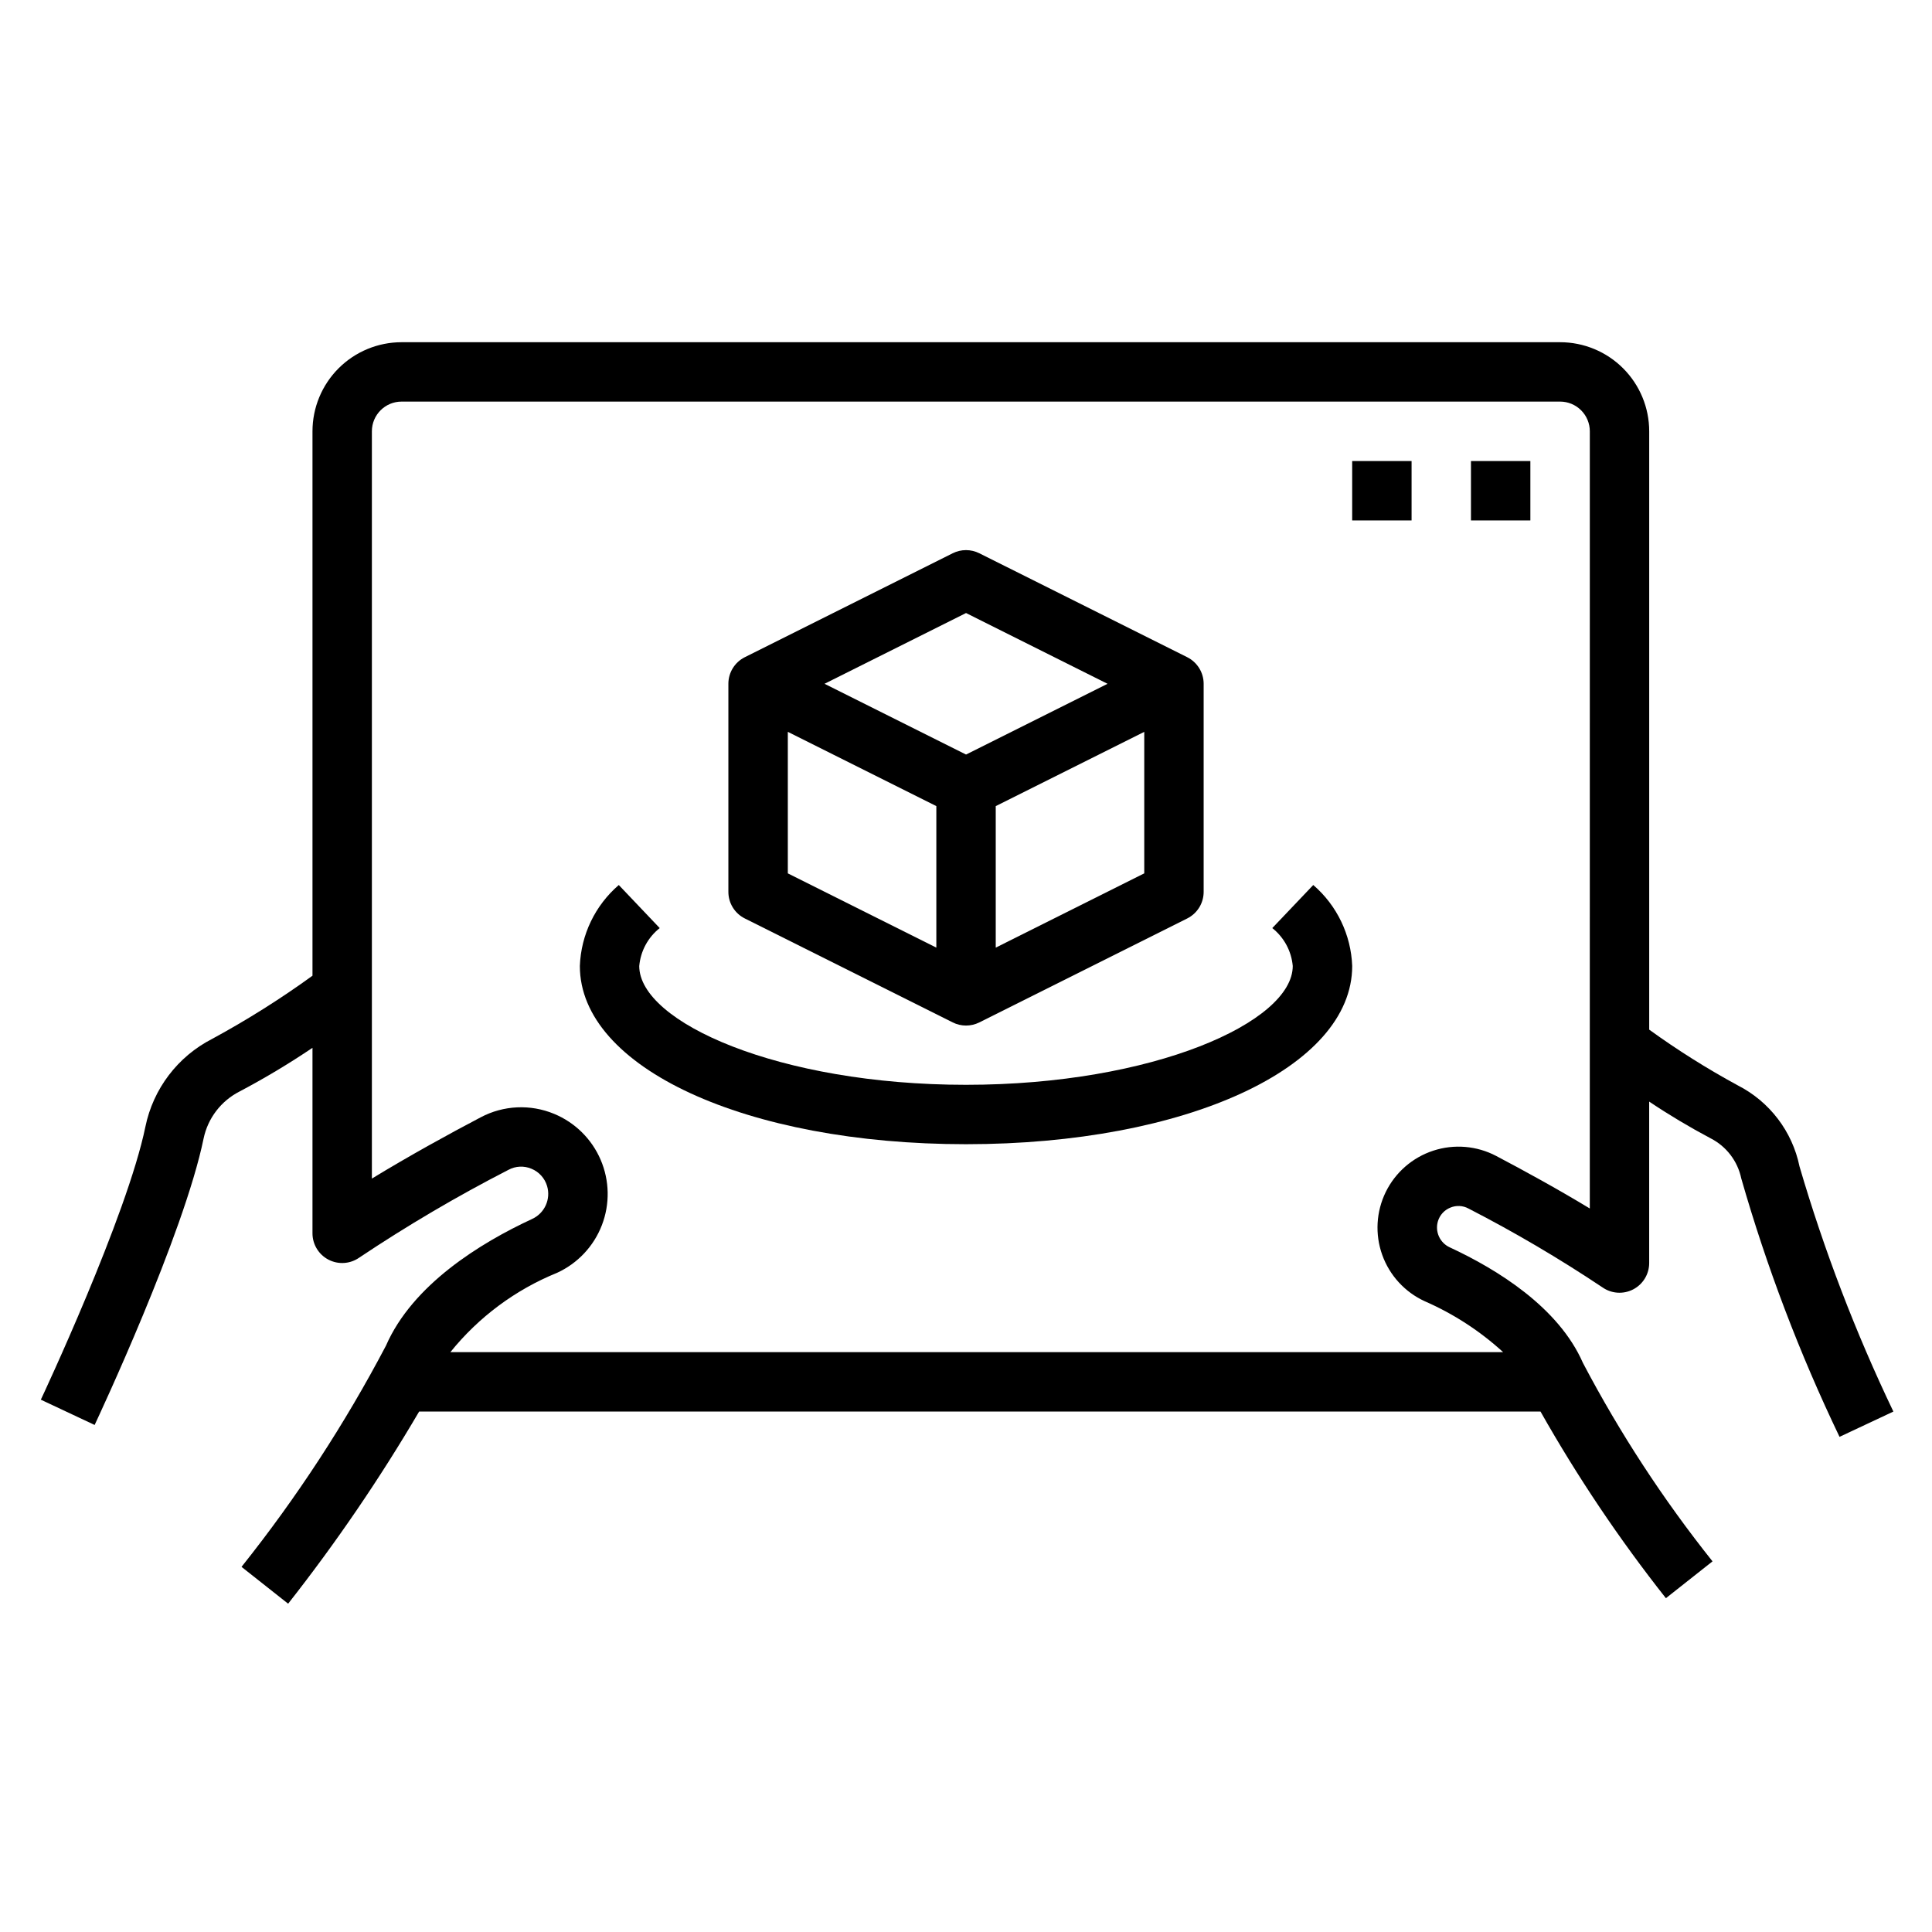 <?xml version="1.0" encoding="UTF-8"?>
<!-- Uploaded to: SVG Repo, www.svgrepo.com, Generator: SVG Repo Mixer Tools -->
<svg fill="#000000" width="800px" height="800px" version="1.1" viewBox="144 144 512 512" xmlns="http://www.w3.org/2000/svg">
 <g>
  <path d="m604.54 431.64c-8.141-4.414-15.984-9.352-23.484-14.777v-158.56c0-6.262-2.488-12.27-6.918-16.699-4.426-4.426-10.434-6.914-16.699-6.914h-307.01c-6.262 0-12.27 2.488-16.699 6.914-4.43 4.43-6.918 10.438-6.918 16.699v144.27c-8.48 6.144-17.352 11.73-26.559 16.727-9.137 4.668-15.652 13.234-17.719 23.285-4.859 23.664-27.477 71.879-27.711 72.344l14.258 6.699c0.961-2.047 23.617-50.383 28.875-75.902 1.121-5.379 4.621-9.961 9.516-12.461 6.652-3.512 13.109-7.379 19.34-11.586v49.168c0.004 2.934 1.641 5.625 4.242 6.977 2.606 1.355 5.746 1.148 8.148-0.539 12.734-8.508 25.945-16.281 39.566-23.277 1.875-1.008 4.109-1.113 6.07-0.281 1.996 0.816 3.519 2.496 4.141 4.562 1.047 3.488-0.633 7.215-3.938 8.738-13.793 6.398-31.707 17.43-38.762 33.605-10.879 20.699-23.695 40.32-38.273 58.602l12.352 9.762c12.711-16.168 24.309-33.18 34.715-50.918h297.18c9.789 17.316 20.898 33.852 33.23 49.461l12.352-9.762c-13.074-16.402-24.57-34.004-34.332-52.57-6.453-14.777-22.742-24.812-35.281-30.637-2.648-1.199-3.996-4.176-3.148-6.961 0.496-1.621 1.695-2.934 3.266-3.57 1.551-0.656 3.316-0.578 4.801 0.219 12.227 6.285 24.082 13.262 35.512 20.898 2.402 1.691 5.547 1.902 8.156 0.547 2.606-1.355 4.242-4.047 4.242-6.984v-42.785c5.25 3.519 10.68 6.762 16.266 9.723 4.18 2.129 7.176 6.039 8.137 10.637 6.746 23.516 15.457 46.426 26.043 68.484l14.27-6.699c-10.023-20.945-18.344-42.668-24.875-64.953-1.902-9.277-7.922-17.184-16.355-21.488zm-39.227 32.621c-8.559-5.188-17.648-10.156-24.82-13.926-5.133-2.695-11.133-3.199-16.641-1.402-5.508 1.797-10.055 5.746-12.609 10.949-2.551 5.203-2.891 11.215-0.941 16.672 1.953 5.457 6.027 9.895 11.297 12.301 7.609 3.324 14.621 7.879 20.75 13.484h-279c7.488-9.297 17.219-16.531 28.277-21.027 5.453-2.496 9.719-7.027 11.875-12.625 2.16-5.598 2.043-11.82-0.324-17.332-2.363-5.512-6.793-9.883-12.34-12.176-6.285-2.606-13.402-2.273-19.418 0.906-8.328 4.367-18.996 10.234-28.867 16.254v-198.04c0-4.348 3.523-7.871 7.871-7.871h307.02c2.09 0 4.09 0.828 5.566 2.305 1.477 1.477 2.309 3.481 2.309 5.566z"/>
  <path d="m341.38 387.4 55.105 27.551v0.004c2.215 1.105 4.82 1.105 7.035 0l55.105-27.551v-0.004c2.684-1.34 4.371-4.086 4.356-7.082v-55.105c0-2.984-1.688-5.711-4.356-7.047l-55.105-27.551c-2.215-1.105-4.82-1.105-7.035 0l-55.105 27.551c-2.668 1.336-4.356 4.062-4.352 7.047v55.105c-0.016 2.996 1.672 5.742 4.352 7.082zm105.86-11.949-39.359 19.68v-37.5l39.359-19.68zm-47.23-68.992 37.5 18.754-37.5 18.75-37.504-18.75zm-47.23 31.488 39.359 19.68v37.504l-39.359-19.68z"/>
  <path d="m481.17 389.95c3.109 2.461 5.07 6.094 5.422 10.047 0 14.871-37 31.488-86.594 31.488s-86.594-16.617-86.594-31.488h0.004c0.352-3.953 2.312-7.586 5.422-10.047l-10.848-11.414h0.004c-6.277 5.406-10.016 13.184-10.32 21.461 0 26.93 43.996 47.23 102.34 47.23s102.34-20.301 102.34-47.23c-0.309-8.277-4.047-16.055-10.32-21.461z"/>
  <path d="m533.82 266.18h15.742v15.742h-15.742z"/>
  <path d="m502.34 266.18h15.742v15.742h-15.742z"/>
 </g>
</svg>